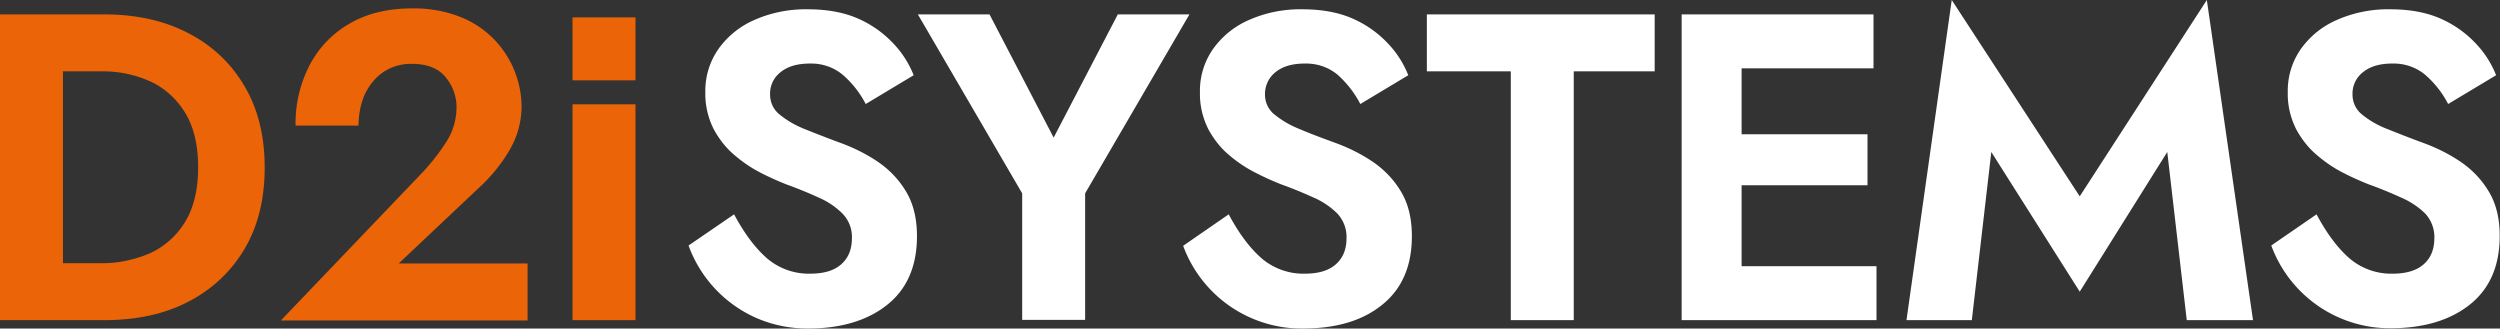 <svg xmlns="http://www.w3.org/2000/svg" id="Layer_1" x="0" y="0" version="1.1" viewBox="0 0 834 109.6" xml:space="preserve">
  <rect x="0" y="0" width="834" height="109.6" fill="#333333" stroke="none"/>
  <style>
    .st0{fill:#eb6408}.st1{fill:#fff}
  </style>
  <path d="M13.4 106.8H0V4.8h34.7c10.8 0 20.2 2.1 28.2 6.3 7.8 4 14.3 10.1 18.7 17.7 4.5 7.6 6.7 16.7 6.7 27.1 0 10.4-2.2 19.5-6.7 27.1a45.97 45.97 0 01-18.7 17.6c-8 4.2-17.4 6.2-28.2 6.2H13.4zm7.6-19h12.6c5.6.1 11.2-1.1 16.4-3.3 4.8-2.2 8.9-5.8 11.7-10.4 2.9-4.7 4.4-10.8 4.4-18.3s-1.5-13.6-4.4-18.3C58.9 33 54.9 29.3 50 27.1c-5.2-2.3-10.7-3.4-16.4-3.3H21v64zM93.8 106.8l46.3-48.4c3.4-3.5 6.4-7.3 9-11.4 2.1-3.4 3.2-7.3 3.2-11.3 0-3.6-1.3-7.1-3.6-9.9-2.4-3-6.2-4.5-11.3-4.5-4.9-.1-9.6 1.9-12.8 5.7-3.3 3.8-4.9 8.7-5 14.9h-21a42.3 42.3 0 014.5-19.8c3-5.9 7.6-10.8 13.3-14.1 5.9-3.5 12.9-5.2 21.2-5.2 5.5-.1 11 .9 16.1 2.9 4.3 1.7 8.1 4.3 11.3 7.6a32.73 32.73 0 019 22c0 5.3-1.4 10.4-4.1 14.9-2.8 4.8-6.4 9.1-10.5 12.8L133 87.9h43v19H93.8z" class="st0"/>
  <path d="M244.9 71.5c3.4 6.4 7.1 11.3 11 14.7 4 3.4 9.1 5.2 14.3 5.1 4.6 0 8-1 10.4-3.1s3.6-5 3.6-8.8c.1-3-1-5.9-3.1-8.1-2.3-2.3-5-4.1-8-5.4-3.3-1.5-6.9-3-10.8-4.4-2.5-1-5.3-2.2-8.4-3.8-3.2-1.6-6.1-3.6-8.8-5.9-2.9-2.4-5.2-5.4-7-8.7-1.9-3.8-2.9-8-2.8-12.3-.1-5.2 1.4-10.2 4.4-14.5 3.1-4.3 7.2-7.6 12.1-9.7 5.5-2.4 11.5-3.6 17.6-3.5 6.8 0 12.5 1.1 17.3 3.3a36 36 0 0111.6 8.4c2.8 3 5 6.5 6.5 10.3l-16 9.6c-1.9-3.7-4.5-7-7.6-9.7-3.1-2.6-7-3.9-11-3.8-4.1 0-7.3.9-9.7 2.8a9.02 9.02 0 00-3.6 7.6c0 2.6 1.2 5.1 3.3 6.7 2.6 2.1 5.5 3.7 8.6 4.9 3.5 1.4 7.3 2.9 11.4 4.4 4.4 1.6 8.5 3.6 12.4 6.2 3.9 2.6 7.2 6 9.6 10 2.5 4.1 3.7 9.1 3.7 15 0 9.8-3.2 17.4-9.7 22.7s-15.4 8.1-26.7 8.1c-5.8 0-11.5-1.1-16.9-3.4a42.13 42.13 0 01-22.9-24.3l15.2-10.4zM372.9 4.8h23.9L362 64.5v42.2h-21V64.5L306.2 4.8h23.9l21.4 41.1 21.4-41.1zM409.9 71.5c3.4 6.4 7.1 11.3 11 14.7 4 3.4 9.1 5.2 14.3 5.1 4.6 0 8-1 10.4-3.1s3.6-5 3.6-8.8c.1-3-1-5.9-3-8.1-2.3-2.3-5-4.1-8-5.4-3.3-1.5-6.9-3-10.8-4.4-2.5-1-5.3-2.2-8.4-3.8-3.2-1.6-6.2-3.6-8.9-5.9-2.9-2.4-5.2-5.4-7-8.7-1.9-3.8-2.9-8-2.8-12.3-.1-5.2 1.4-10.2 4.4-14.5 3.1-4.3 7.2-7.6 12.1-9.7 5.5-2.4 11.5-3.6 17.6-3.5 6.8 0 12.5 1.1 17.3 3.3a36 36 0 0111.6 8.4c2.8 3 5 6.5 6.5 10.3l-16 9.6c-1.9-3.7-4.5-7-7.5-9.7-3.1-2.6-7-3.9-11-3.8-4.1 0-7.3.9-9.7 2.8a9.29 9.29 0 00-3.6 7.6c0 2.6 1.2 5.1 3.3 6.7 2.6 2.1 5.5 3.7 8.6 4.9 3.5 1.5 7.3 2.9 11.4 4.4 4.4 1.6 8.5 3.6 12.4 6.2 3.9 2.6 7.2 6 9.6 10 2.5 4.1 3.7 9.1 3.7 15 0 9.8-3.2 17.4-9.7 22.7-6.5 5.4-15.4 8.1-26.7 8.1A42.12 42.12 0 01394.7 82l15.2-10.5zM476 23.8v-19h76v19h-27v83h-21v-83h-28zM581 61.8v27h45v18h-65V4.8h64v18h-44v22h42v17h-42zM664.3 50.7l-6.5 56.1H636L651.1 0l42.7 65.5L736.2 0l15.4 106.8h-22.1L723 50.7l-29.2 46.6-29.5-46.6zM772.8 71.5c3.4 6.4 7.1 11.3 11 14.7 4 3.4 9.1 5.2 14.3 5.1 4.5 0 8-1 10.4-3.1s3.6-5 3.6-8.8c.1-3-1-5.9-3-8.1-2.3-2.3-5.1-4.1-8.1-5.4-3.3-1.5-6.9-3-10.8-4.4-2.5-1-5.3-2.2-8.4-3.8-3.2-1.6-6.1-3.6-8.8-5.9-2.9-2.4-5.2-5.4-7-8.7-1.9-3.8-2.9-8-2.8-12.3-.1-5.2 1.4-10.2 4.4-14.5 3.1-4.3 7.2-7.6 12.1-9.7 5.5-2.4 11.5-3.6 17.6-3.5 6.8 0 12.5 1.1 17.3 3.3a36 36 0 0111.6 8.4c2.8 3 5 6.5 6.5 10.3l-16 9.6c-1.9-3.7-4.5-7-7.6-9.7-3.1-2.6-7-3.9-11-3.8-4.1 0-7.3.9-9.7 2.8a9.02 9.02 0 00-3.6 7.6c0 2.6 1.2 5.1 3.3 6.7 2.6 2.1 5.5 3.7 8.7 4.9 3.5 1.4 7.3 2.9 11.4 4.4 4.4 1.6 8.5 3.6 12.4 6.2 3.9 2.6 7.2 6 9.6 10 2.5 4.1 3.7 9 3.7 14.9 0 9.8-3.2 17.4-9.7 22.7s-15.4 8.1-26.7 8.1a42.12 42.12 0 01-39.8-27.6l15.1-10.4z" class="st1"/>
  <path d="M191 34.8h21v72h-21v-72zM191 5.8h21v21h-21z" class="st0"/>
</svg>
